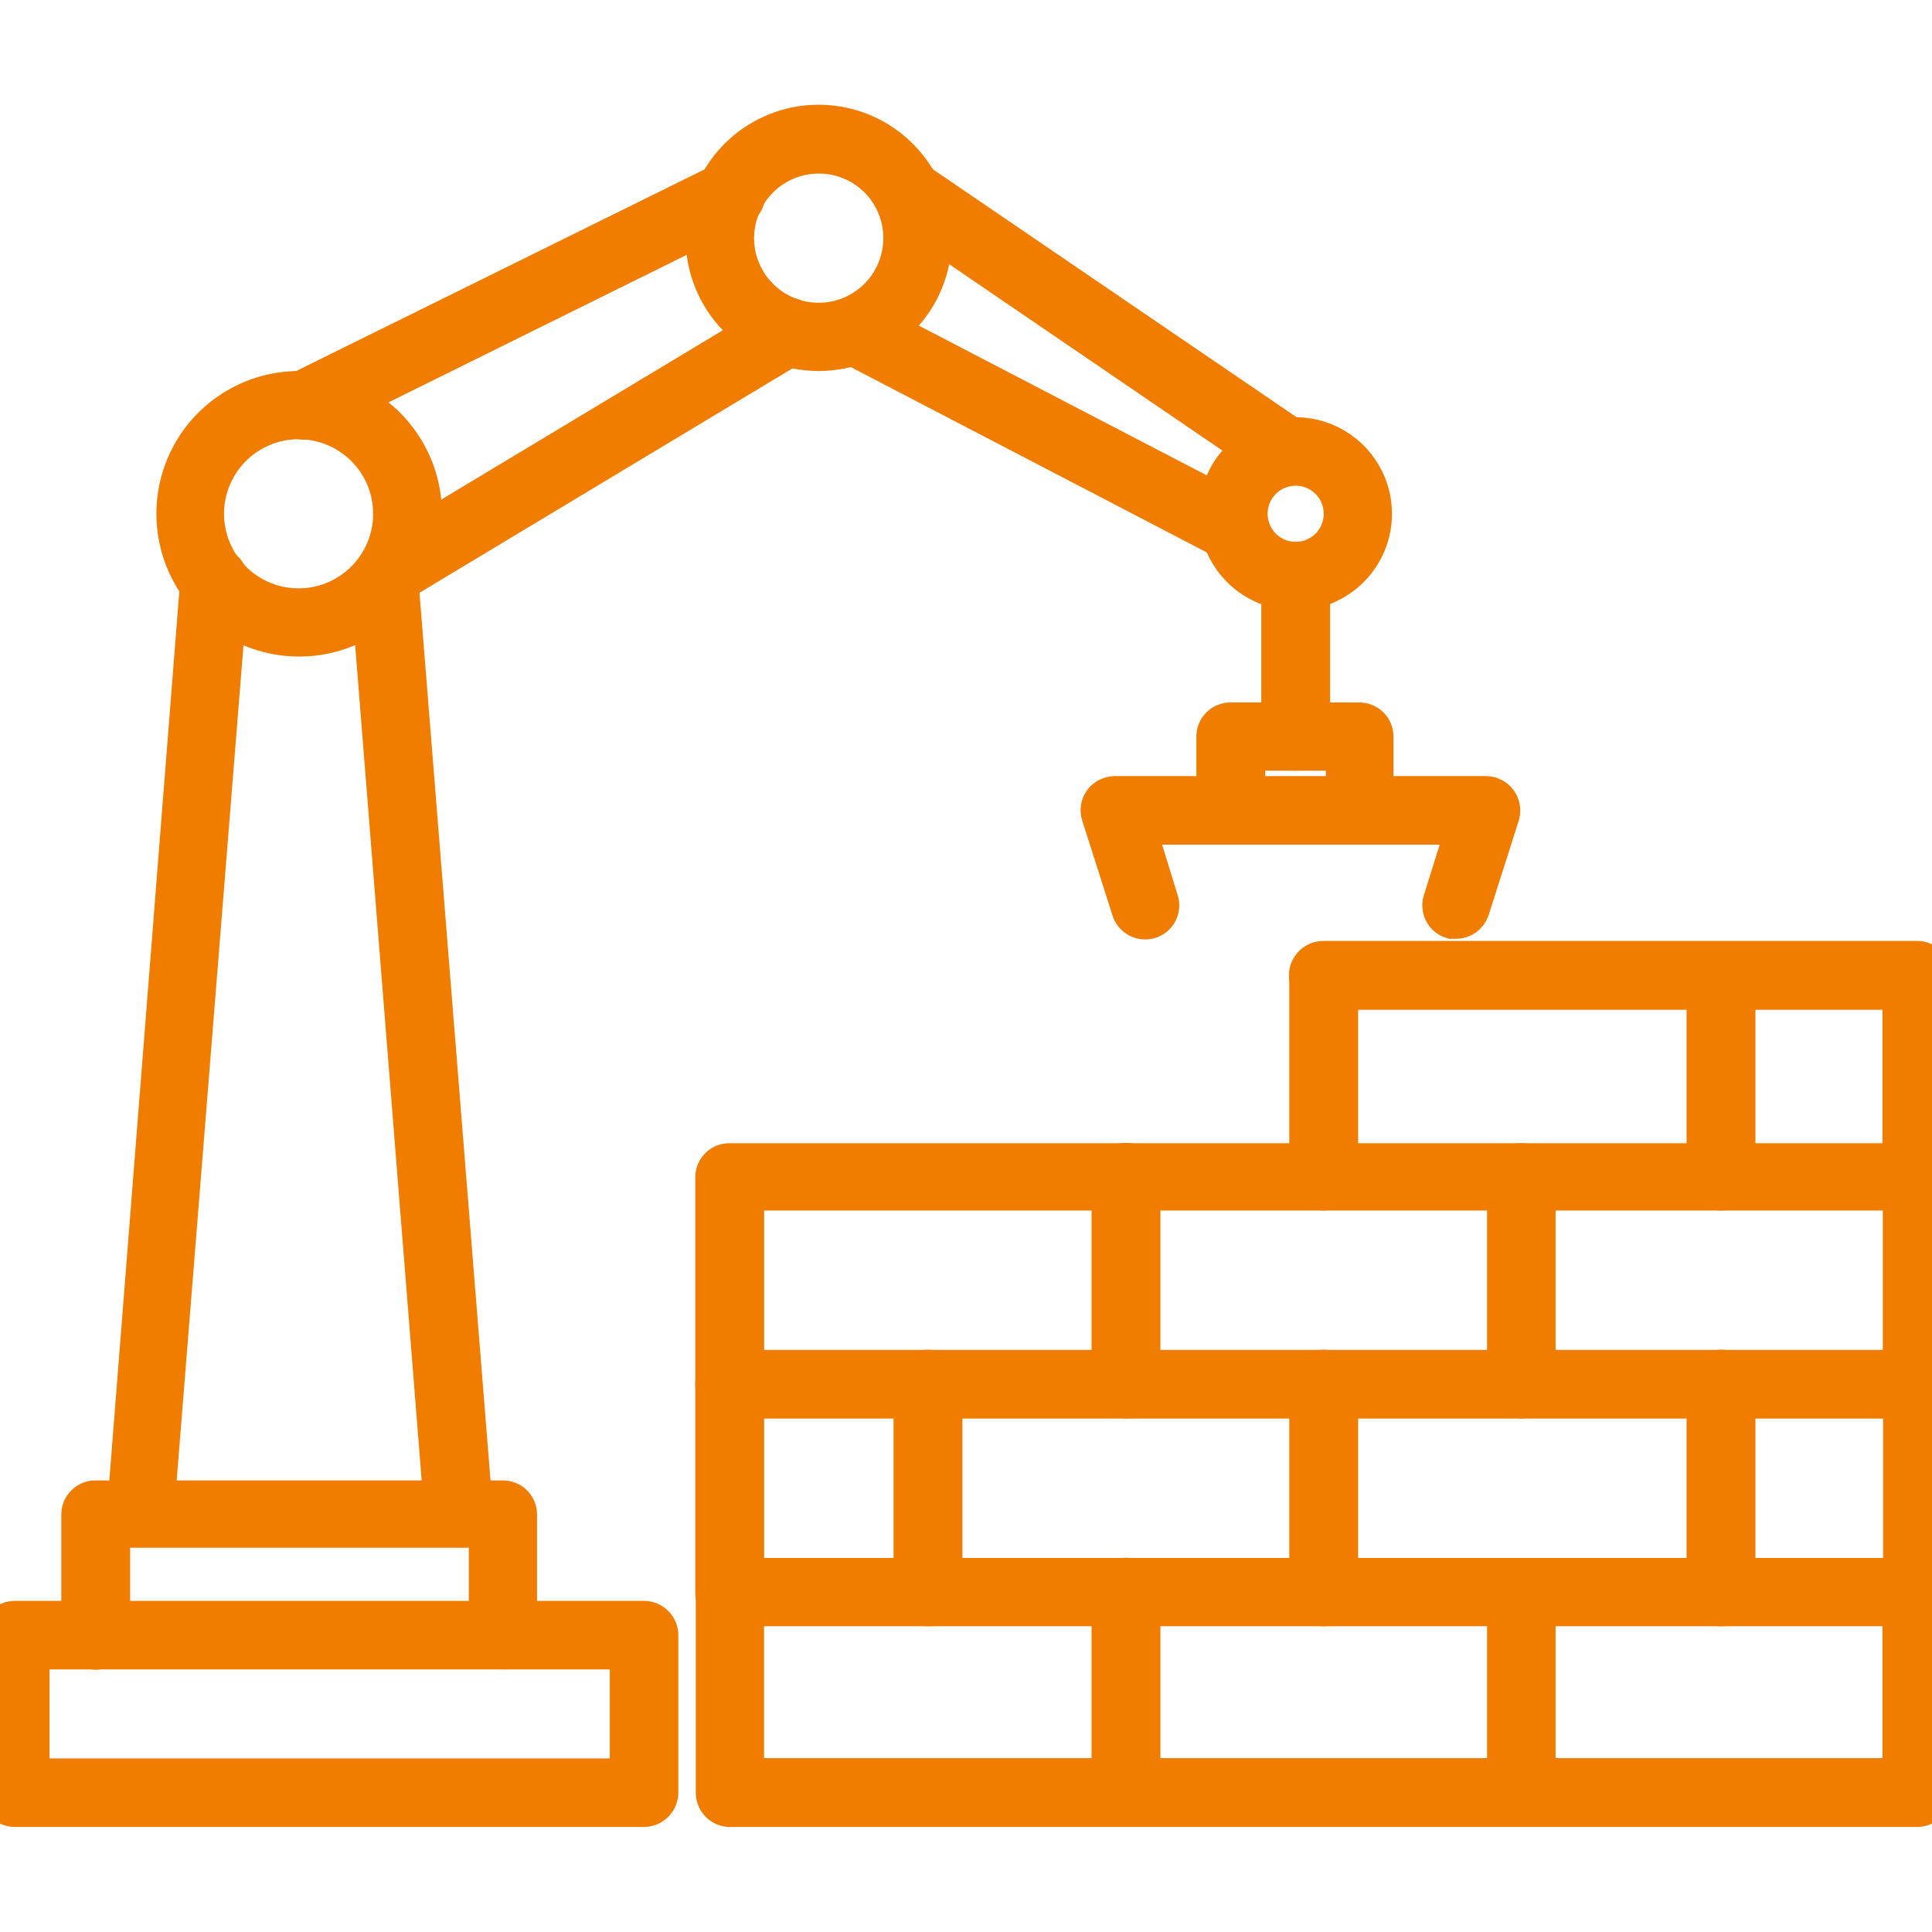<?xml version="1.0" encoding="UTF-8"?> <svg xmlns="http://www.w3.org/2000/svg" width="30" height="30" viewBox="0 0 30 30" fill="none"> <g clip-path="url(#clip0_127_660)"> <path d="M4.65 9.895C4.271 9.896 3.901 9.785 3.585 9.575C3.269 9.365 3.023 9.067 2.877 8.717C2.731 8.368 2.691 7.982 2.764 7.61C2.837 7.238 3.018 6.896 3.285 6.627C3.552 6.358 3.893 6.175 4.264 6.099C4.636 6.024 5.021 6.06 5.372 6.204C5.723 6.347 6.023 6.592 6.235 6.906C6.447 7.22 6.561 7.59 6.563 7.969C6.564 8.221 6.516 8.471 6.42 8.704C6.325 8.938 6.184 9.15 6.006 9.329C5.829 9.508 5.617 9.65 5.385 9.747C5.152 9.844 4.903 9.895 4.65 9.895ZM4.65 6.52C4.361 6.518 4.077 6.601 3.836 6.76C3.594 6.919 3.405 7.146 3.293 7.413C3.18 7.679 3.15 7.973 3.206 8.257C3.261 8.541 3.4 8.802 3.604 9.007C3.808 9.212 4.069 9.352 4.352 9.408C4.636 9.464 4.93 9.435 5.197 9.324C5.464 9.212 5.692 9.024 5.852 8.783C6.012 8.541 6.096 8.258 6.094 7.969C6.092 7.586 5.939 7.22 5.669 6.949C5.399 6.678 5.033 6.524 4.65 6.52ZM20.119 9.178C19.882 9.179 19.65 9.11 19.452 8.979C19.254 8.848 19.1 8.661 19.008 8.443C18.916 8.224 18.891 7.983 18.936 7.75C18.981 7.518 19.094 7.303 19.261 7.135C19.428 6.966 19.641 6.85 19.873 6.803C20.105 6.755 20.346 6.777 20.566 6.866C20.786 6.956 20.974 7.108 21.107 7.304C21.241 7.5 21.313 7.732 21.314 7.969C21.316 8.127 21.286 8.283 21.226 8.43C21.167 8.576 21.079 8.709 20.968 8.822C20.857 8.934 20.725 9.023 20.579 9.085C20.433 9.146 20.277 9.178 20.119 9.178ZM20.119 7.242C19.973 7.242 19.831 7.286 19.709 7.367C19.588 7.448 19.494 7.564 19.438 7.699C19.383 7.834 19.369 7.982 19.398 8.125C19.427 8.268 19.498 8.399 19.602 8.502C19.706 8.604 19.838 8.674 19.981 8.701C20.125 8.728 20.273 8.712 20.407 8.655C20.542 8.598 20.656 8.502 20.736 8.38C20.815 8.258 20.857 8.115 20.855 7.969C20.853 7.775 20.774 7.59 20.636 7.454C20.498 7.318 20.313 7.242 20.119 7.242ZM12.718 5.461C12.368 5.462 12.025 5.359 11.734 5.165C11.443 4.971 11.215 4.695 11.081 4.372C10.947 4.049 10.911 3.693 10.979 3.35C11.047 3.007 11.216 2.692 11.463 2.444C11.711 2.197 12.026 2.028 12.369 1.96C12.713 1.892 13.068 1.928 13.391 2.062C13.714 2.196 13.99 2.424 14.184 2.715C14.378 3.006 14.481 3.349 14.48 3.698C14.479 4.166 14.293 4.613 13.963 4.943C13.632 5.274 13.185 5.46 12.718 5.461ZM12.718 2.395C12.46 2.394 12.207 2.47 11.992 2.613C11.777 2.755 11.61 2.958 11.51 3.196C11.411 3.435 11.384 3.697 11.434 3.95C11.484 4.203 11.608 4.436 11.79 4.618C11.972 4.801 12.204 4.926 12.457 4.976C12.71 5.027 12.972 5.001 13.21 4.903C13.449 4.804 13.653 4.637 13.796 4.423C13.939 4.209 14.016 3.956 14.016 3.698C14.017 3.528 13.983 3.358 13.918 3.2C13.854 3.042 13.758 2.898 13.637 2.777C13.517 2.656 13.373 2.56 13.216 2.495C13.058 2.429 12.889 2.395 12.718 2.395Z" fill="#F07C00" stroke="#F07C00" stroke-width="0.6"></path> <path d="M19.181 8.437C19.144 8.439 19.107 8.431 19.074 8.414L13.158 5.334C13.106 5.305 13.067 5.257 13.05 5.2C13.033 5.143 13.039 5.081 13.066 5.028C13.093 4.975 13.14 4.935 13.197 4.916C13.253 4.897 13.315 4.901 13.369 4.927L19.289 8.006C19.334 8.031 19.369 8.069 19.39 8.116C19.41 8.162 19.414 8.214 19.402 8.264C19.39 8.313 19.361 8.357 19.321 8.388C19.282 8.42 19.232 8.437 19.181 8.437ZM19.964 7.252C19.918 7.253 19.872 7.24 19.833 7.214L13.964 3.211C13.939 3.194 13.917 3.172 13.9 3.146C13.883 3.121 13.871 3.092 13.866 3.062C13.86 3.032 13.86 3.001 13.867 2.971C13.873 2.941 13.886 2.913 13.903 2.887C13.919 2.861 13.94 2.839 13.965 2.821C13.989 2.803 14.017 2.79 14.047 2.783C14.077 2.776 14.107 2.775 14.137 2.78C14.168 2.785 14.196 2.796 14.222 2.812L20.096 6.816C20.145 6.851 20.179 6.905 20.191 6.965C20.202 7.025 20.19 7.088 20.156 7.139C20.137 7.173 20.108 7.2 20.075 7.22C20.041 7.24 20.003 7.251 19.964 7.252ZM6.094 9.061C6.054 9.061 6.015 9.051 5.98 9.031C5.946 9.012 5.917 8.983 5.897 8.948C5.866 8.896 5.857 8.834 5.872 8.775C5.887 8.716 5.925 8.666 5.977 8.634L12.103 4.95C12.156 4.919 12.218 4.91 12.277 4.925C12.336 4.94 12.386 4.978 12.417 5.03C12.449 5.082 12.459 5.145 12.445 5.204C12.431 5.264 12.394 5.316 12.342 5.348L6.225 9.028C6.186 9.052 6.14 9.064 6.094 9.061ZM4.688 6.525C4.64 6.517 4.597 6.495 4.562 6.462C4.528 6.429 4.505 6.386 4.496 6.339C4.486 6.292 4.492 6.243 4.511 6.199C4.53 6.156 4.563 6.119 4.603 6.094L11.25 2.812C11.277 2.799 11.307 2.791 11.338 2.789C11.368 2.787 11.399 2.791 11.428 2.802C11.456 2.812 11.483 2.827 11.505 2.848C11.528 2.868 11.546 2.893 11.56 2.92C11.586 2.975 11.59 3.038 11.571 3.096C11.551 3.154 11.51 3.202 11.456 3.23L4.824 6.511C4.78 6.528 4.733 6.533 4.688 6.525ZM22.617 14.278H22.547C22.518 14.269 22.491 14.254 22.468 14.235C22.444 14.215 22.425 14.191 22.411 14.164C22.397 14.137 22.389 14.108 22.387 14.077C22.384 14.047 22.388 14.016 22.397 13.988L22.763 12.816H17.639L18 13.988C18.01 14.016 18.013 14.047 18.011 14.077C18.008 14.108 18 14.137 17.986 14.164C17.972 14.191 17.953 14.215 17.93 14.235C17.906 14.254 17.879 14.269 17.85 14.278C17.791 14.296 17.727 14.289 17.673 14.26C17.619 14.231 17.578 14.182 17.56 14.123L17.091 12.652C17.08 12.617 17.077 12.58 17.082 12.544C17.088 12.509 17.102 12.475 17.124 12.445C17.146 12.416 17.174 12.393 17.207 12.377C17.239 12.361 17.275 12.352 17.311 12.351H23.077C23.113 12.352 23.148 12.361 23.18 12.378C23.212 12.394 23.24 12.418 23.261 12.447C23.282 12.476 23.297 12.51 23.303 12.545C23.309 12.581 23.307 12.617 23.297 12.652L22.828 14.123C22.812 14.167 22.784 14.205 22.746 14.233C22.709 14.261 22.664 14.276 22.617 14.278Z" fill="#F07C00" stroke="#F07C00" stroke-width="0.6"></path> <path d="M21.118 12.806C21.087 12.806 21.057 12.8 21.029 12.788C21 12.777 20.975 12.759 20.953 12.737C20.932 12.716 20.915 12.69 20.904 12.661C20.893 12.633 20.887 12.602 20.888 12.572V11.667H19.346V12.572C19.346 12.634 19.321 12.694 19.277 12.738C19.233 12.782 19.174 12.806 19.111 12.806C19.049 12.806 18.99 12.782 18.946 12.738C18.902 12.694 18.877 12.634 18.877 12.572V11.438C18.877 11.377 18.901 11.318 18.944 11.275C18.987 11.232 19.046 11.208 19.107 11.208H21.108C21.169 11.208 21.227 11.232 21.271 11.275C21.314 11.318 21.338 11.377 21.338 11.438V12.572C21.339 12.632 21.317 12.69 21.276 12.734C21.234 12.778 21.178 12.804 21.118 12.806Z" fill="#F07C00" stroke="#F07C00" stroke-width="0.6"></path> <path d="M20.119 11.667C20.089 11.668 20.058 11.662 20.03 11.651C20.001 11.64 19.976 11.623 19.954 11.602C19.932 11.58 19.915 11.555 19.903 11.527C19.891 11.498 19.885 11.468 19.885 11.438V8.944C19.885 8.882 19.91 8.822 19.953 8.778C19.997 8.734 20.057 8.709 20.119 8.709C20.181 8.709 20.241 8.734 20.285 8.778C20.329 8.822 20.354 8.882 20.354 8.944V11.438C20.354 11.468 20.348 11.498 20.336 11.527C20.324 11.555 20.306 11.58 20.285 11.602C20.263 11.623 20.237 11.64 20.209 11.651C20.18 11.662 20.15 11.668 20.119 11.667ZM2.171 23.728C2.141 23.726 2.111 23.717 2.084 23.704C2.057 23.69 2.033 23.671 2.014 23.648C1.994 23.625 1.979 23.598 1.97 23.569C1.961 23.54 1.957 23.51 1.96 23.48L3.099 9.009C3.105 8.948 3.134 8.892 3.18 8.852C3.226 8.812 3.286 8.791 3.347 8.794C3.408 8.8 3.464 8.829 3.503 8.875C3.542 8.922 3.562 8.981 3.558 9.042L2.4 23.517C2.397 23.575 2.371 23.63 2.328 23.669C2.285 23.708 2.229 23.729 2.171 23.728ZM7.121 23.728C7.063 23.728 7.007 23.707 6.965 23.668C6.922 23.628 6.896 23.575 6.891 23.517L5.738 9.042C5.735 9.012 5.739 8.982 5.748 8.953C5.757 8.924 5.772 8.897 5.792 8.874C5.811 8.851 5.835 8.832 5.862 8.818C5.889 8.804 5.919 8.796 5.949 8.794C5.979 8.791 6.009 8.795 6.038 8.804C6.067 8.813 6.094 8.828 6.117 8.848C6.14 8.867 6.159 8.891 6.173 8.918C6.187 8.945 6.195 8.974 6.197 9.005L7.355 23.48C7.358 23.51 7.354 23.541 7.345 23.57C7.335 23.599 7.32 23.626 7.3 23.649C7.28 23.672 7.255 23.691 7.228 23.705C7.2 23.718 7.17 23.726 7.139 23.728H7.121Z" fill="#F07C00" stroke="#F07C00" stroke-width="0.6"></path> <path d="M7.81 25.622C7.749 25.622 7.69 25.598 7.647 25.555C7.604 25.512 7.58 25.453 7.58 25.392V23.733H1.721V25.392C1.721 25.454 1.696 25.514 1.652 25.558C1.608 25.602 1.548 25.627 1.486 25.627C1.424 25.627 1.365 25.602 1.321 25.558C1.277 25.514 1.252 25.454 1.252 25.392V23.517C1.252 23.487 1.258 23.456 1.27 23.428C1.282 23.4 1.299 23.375 1.321 23.353C1.343 23.332 1.369 23.315 1.397 23.304C1.425 23.292 1.456 23.287 1.486 23.288H7.81C7.84 23.288 7.87 23.294 7.898 23.305C7.926 23.317 7.951 23.334 7.972 23.355C7.994 23.376 8.01 23.401 8.022 23.429C8.034 23.457 8.039 23.487 8.039 23.517V25.392C8.039 25.453 8.015 25.512 7.972 25.555C7.929 25.598 7.871 25.622 7.81 25.622Z" fill="#F07C00" stroke="#F07C00" stroke-width="0.6"></path> <path d="M9.998 28.069H0.23C0.199 28.069 0.169 28.063 0.141 28.051C0.113 28.039 0.087 28.022 0.066 28C0.044 27.978 0.027 27.952 0.016 27.924C0.005 27.895 -0.001 27.865 4.78401e-05 27.834V25.392C-0.001 25.362 0.005 25.331 0.016 25.303C0.027 25.274 0.044 25.248 0.066 25.227C0.087 25.205 0.113 25.188 0.141 25.176C0.169 25.164 0.199 25.158 0.23 25.158H9.998C10.061 25.158 10.12 25.183 10.164 25.226C10.208 25.27 10.233 25.33 10.233 25.392V27.834C10.233 27.896 10.208 27.956 10.164 28C10.12 28.044 10.061 28.069 9.998 28.069ZM0.469 27.605H9.769V25.622H0.469V27.605ZM23.625 28.069C23.563 28.069 23.503 28.044 23.459 28C23.415 27.956 23.391 27.896 23.391 27.834V24.722C23.392 24.66 23.417 24.602 23.461 24.559C23.505 24.516 23.564 24.492 23.625 24.492C23.655 24.492 23.685 24.498 23.713 24.51C23.741 24.521 23.766 24.538 23.788 24.559C23.809 24.581 23.826 24.606 23.837 24.634C23.849 24.662 23.855 24.692 23.855 24.722V27.834C23.855 27.865 23.85 27.895 23.839 27.924C23.827 27.952 23.811 27.978 23.789 28C23.768 28.022 23.742 28.039 23.714 28.051C23.686 28.063 23.656 28.069 23.625 28.069ZM17.48 28.069C17.449 28.069 17.419 28.063 17.391 28.051C17.363 28.039 17.337 28.022 17.316 28C17.294 27.978 17.277 27.952 17.266 27.924C17.255 27.895 17.249 27.865 17.25 27.834V24.722C17.25 24.66 17.275 24.6 17.319 24.556C17.363 24.512 17.422 24.488 17.484 24.488C17.547 24.488 17.606 24.512 17.65 24.556C17.694 24.6 17.719 24.66 17.719 24.722V27.834C17.72 27.866 17.714 27.897 17.702 27.926C17.69 27.955 17.672 27.981 17.65 28.003C17.628 28.025 17.601 28.042 17.572 28.054C17.542 28.065 17.511 28.07 17.48 28.069Z" fill="#F07C00" stroke="#F07C00" stroke-width="0.6"></path> <path d="M29.77 28.069H11.334C11.304 28.069 11.273 28.063 11.245 28.051C11.217 28.039 11.191 28.022 11.17 28C11.149 27.978 11.132 27.952 11.121 27.924C11.109 27.895 11.104 27.865 11.104 27.834V24.722C11.104 24.692 11.111 24.662 11.122 24.634C11.134 24.606 11.15 24.581 11.172 24.559C11.193 24.538 11.219 24.521 11.246 24.51C11.274 24.498 11.304 24.492 11.334 24.492H29.77C29.8 24.492 29.83 24.498 29.858 24.51C29.886 24.521 29.911 24.538 29.933 24.559C29.954 24.581 29.971 24.606 29.982 24.634C29.994 24.662 30 24.692 30 24.722V27.834C30 27.865 29.995 27.895 29.984 27.924C29.973 27.952 29.956 27.978 29.934 28C29.913 28.022 29.887 28.039 29.859 28.051C29.831 28.063 29.801 28.069 29.77 28.069ZM11.564 27.6H29.531V24.952H11.564V27.6Z" fill="#F07C00" stroke="#F07C00" stroke-width="0.6"></path> <path d="M20.55 24.952C20.489 24.952 20.43 24.927 20.387 24.884C20.344 24.841 20.32 24.783 20.32 24.722V21.492C20.32 21.43 20.345 21.37 20.389 21.326C20.433 21.282 20.492 21.258 20.555 21.258C20.617 21.258 20.676 21.282 20.72 21.326C20.764 21.37 20.789 21.43 20.789 21.492V24.722C20.789 24.753 20.783 24.784 20.77 24.812C20.758 24.84 20.741 24.866 20.718 24.888C20.696 24.909 20.669 24.926 20.641 24.937C20.612 24.948 20.581 24.953 20.55 24.952ZM14.405 24.952C14.344 24.952 14.285 24.927 14.242 24.884C14.199 24.841 14.175 24.783 14.175 24.722V21.492C14.175 21.43 14.2 21.37 14.243 21.326C14.287 21.282 14.347 21.258 14.409 21.258C14.471 21.258 14.531 21.282 14.575 21.326C14.619 21.37 14.644 21.43 14.644 21.492V24.722C14.644 24.753 14.637 24.784 14.625 24.812C14.613 24.84 14.595 24.866 14.573 24.888C14.551 24.909 14.524 24.926 14.495 24.937C14.466 24.948 14.435 24.953 14.405 24.952ZM26.719 24.952C26.658 24.952 26.599 24.927 26.556 24.884C26.513 24.841 26.489 24.783 26.489 24.722V21.492C26.489 21.43 26.514 21.37 26.558 21.326C26.602 21.282 26.661 21.258 26.723 21.258C26.785 21.258 26.845 21.282 26.889 21.326C26.933 21.37 26.958 21.43 26.958 21.492V24.722C26.958 24.753 26.951 24.784 26.939 24.812C26.927 24.84 26.909 24.866 26.887 24.888C26.865 24.909 26.838 24.926 26.809 24.937C26.78 24.948 26.75 24.953 26.719 24.952Z" fill="#F07C00" stroke="#F07C00" stroke-width="0.6"></path> <path d="M29.771 24.956C29.71 24.956 29.651 24.932 29.608 24.889C29.565 24.846 29.541 24.788 29.541 24.727V21.727H11.565V24.727C11.565 24.789 11.54 24.848 11.496 24.892C11.452 24.936 11.392 24.961 11.33 24.961C11.268 24.961 11.208 24.936 11.164 24.892C11.12 24.848 11.096 24.789 11.096 24.727V21.497C11.095 21.466 11.101 21.436 11.112 21.407C11.123 21.379 11.14 21.353 11.161 21.331C11.183 21.31 11.208 21.292 11.236 21.28C11.265 21.269 11.295 21.262 11.325 21.262H29.771C29.801 21.262 29.832 21.269 29.86 21.28C29.888 21.292 29.913 21.31 29.935 21.331C29.956 21.353 29.973 21.379 29.984 21.407C29.996 21.436 30.001 21.466 30 21.497V24.727C30 24.788 29.976 24.846 29.933 24.889C29.89 24.932 29.832 24.956 29.771 24.956Z" fill="#F07C00" stroke="#F07C00" stroke-width="0.6"></path> <path d="M23.625 21.727C23.563 21.727 23.503 21.702 23.459 21.658C23.415 21.614 23.391 21.554 23.391 21.492V18.281C23.392 18.22 23.417 18.162 23.461 18.119C23.505 18.076 23.564 18.052 23.625 18.052C23.686 18.052 23.744 18.076 23.788 18.119C23.831 18.162 23.855 18.22 23.855 18.281V21.511C23.851 21.569 23.825 21.624 23.783 21.664C23.74 21.704 23.684 21.727 23.625 21.727ZM17.48 21.727C17.449 21.727 17.419 21.721 17.391 21.709C17.363 21.697 17.337 21.68 17.316 21.658C17.294 21.636 17.277 21.61 17.266 21.581C17.255 21.553 17.249 21.523 17.25 21.492V18.281C17.25 18.219 17.275 18.16 17.319 18.116C17.363 18.072 17.422 18.047 17.484 18.047C17.547 18.047 17.606 18.072 17.65 18.116C17.694 18.16 17.719 18.219 17.719 18.281V21.511C17.715 21.571 17.688 21.627 17.643 21.668C17.599 21.708 17.54 21.729 17.48 21.727Z" fill="#F07C00" stroke="#F07C00" stroke-width="0.6"></path> <path d="M29.771 21.727C29.709 21.727 29.649 21.702 29.605 21.658C29.561 21.614 29.536 21.554 29.536 21.492V18.497H11.565V21.492C11.565 21.554 11.54 21.614 11.496 21.658C11.452 21.702 11.392 21.727 11.33 21.727C11.268 21.727 11.208 21.702 11.164 21.658C11.12 21.614 11.096 21.554 11.096 21.492V18.281C11.096 18.22 11.12 18.162 11.163 18.119C11.206 18.076 11.264 18.052 11.325 18.052H29.771C29.832 18.052 29.89 18.076 29.933 18.119C29.976 18.162 30 18.22 30 18.281V21.511C29.997 21.569 29.971 21.624 29.928 21.664C29.886 21.704 29.829 21.727 29.771 21.727Z" fill="#F07C00" stroke="#F07C00" stroke-width="0.6"></path> <path d="M26.719 18.497C26.688 18.497 26.658 18.491 26.63 18.479C26.602 18.467 26.576 18.45 26.555 18.428C26.534 18.406 26.517 18.38 26.505 18.352C26.494 18.323 26.489 18.293 26.489 18.262V15.15C26.489 15.088 26.514 15.028 26.558 14.984C26.602 14.94 26.662 14.916 26.724 14.916C26.786 14.916 26.846 14.94 26.889 14.984C26.933 15.028 26.958 15.088 26.958 15.15V18.281C26.954 18.341 26.927 18.398 26.883 18.438C26.838 18.478 26.779 18.5 26.719 18.497Z" fill="#F07C00" stroke="#F07C00" stroke-width="0.6"></path> <path d="M29.77 18.497C29.71 18.5 29.651 18.478 29.607 18.438C29.562 18.398 29.535 18.341 29.531 18.281V15.38H20.55C20.488 15.38 20.428 15.355 20.384 15.311C20.34 15.267 20.315 15.207 20.315 15.145C20.315 15.083 20.34 15.024 20.384 14.98C20.428 14.936 20.488 14.911 20.55 14.911H29.77C29.831 14.911 29.89 14.935 29.933 14.978C29.976 15.021 30 15.08 30 15.141V18.281C29.996 18.34 29.97 18.395 29.928 18.435C29.885 18.475 29.829 18.497 29.77 18.497Z" fill="#F07C00" stroke="#F07C00" stroke-width="0.6"></path> <path d="M20.55 18.497C20.52 18.497 20.489 18.491 20.461 18.479C20.433 18.467 20.407 18.45 20.386 18.428C20.365 18.406 20.348 18.38 20.337 18.352C20.325 18.323 20.32 18.293 20.32 18.262V15.15C20.32 15.088 20.345 15.028 20.389 14.984C20.433 14.94 20.493 14.916 20.555 14.916C20.617 14.916 20.677 14.94 20.721 14.984C20.764 15.028 20.789 15.088 20.789 15.15V18.281C20.784 18.341 20.757 18.396 20.712 18.437C20.668 18.477 20.61 18.498 20.55 18.497Z" fill="#F07C00" stroke="#F07C00" stroke-width="0.6"></path> </g> <defs> <clipPath id="clip0_127_660"> <rect width="30" height="30" fill="white"></rect> </clipPath> </defs> </svg> 